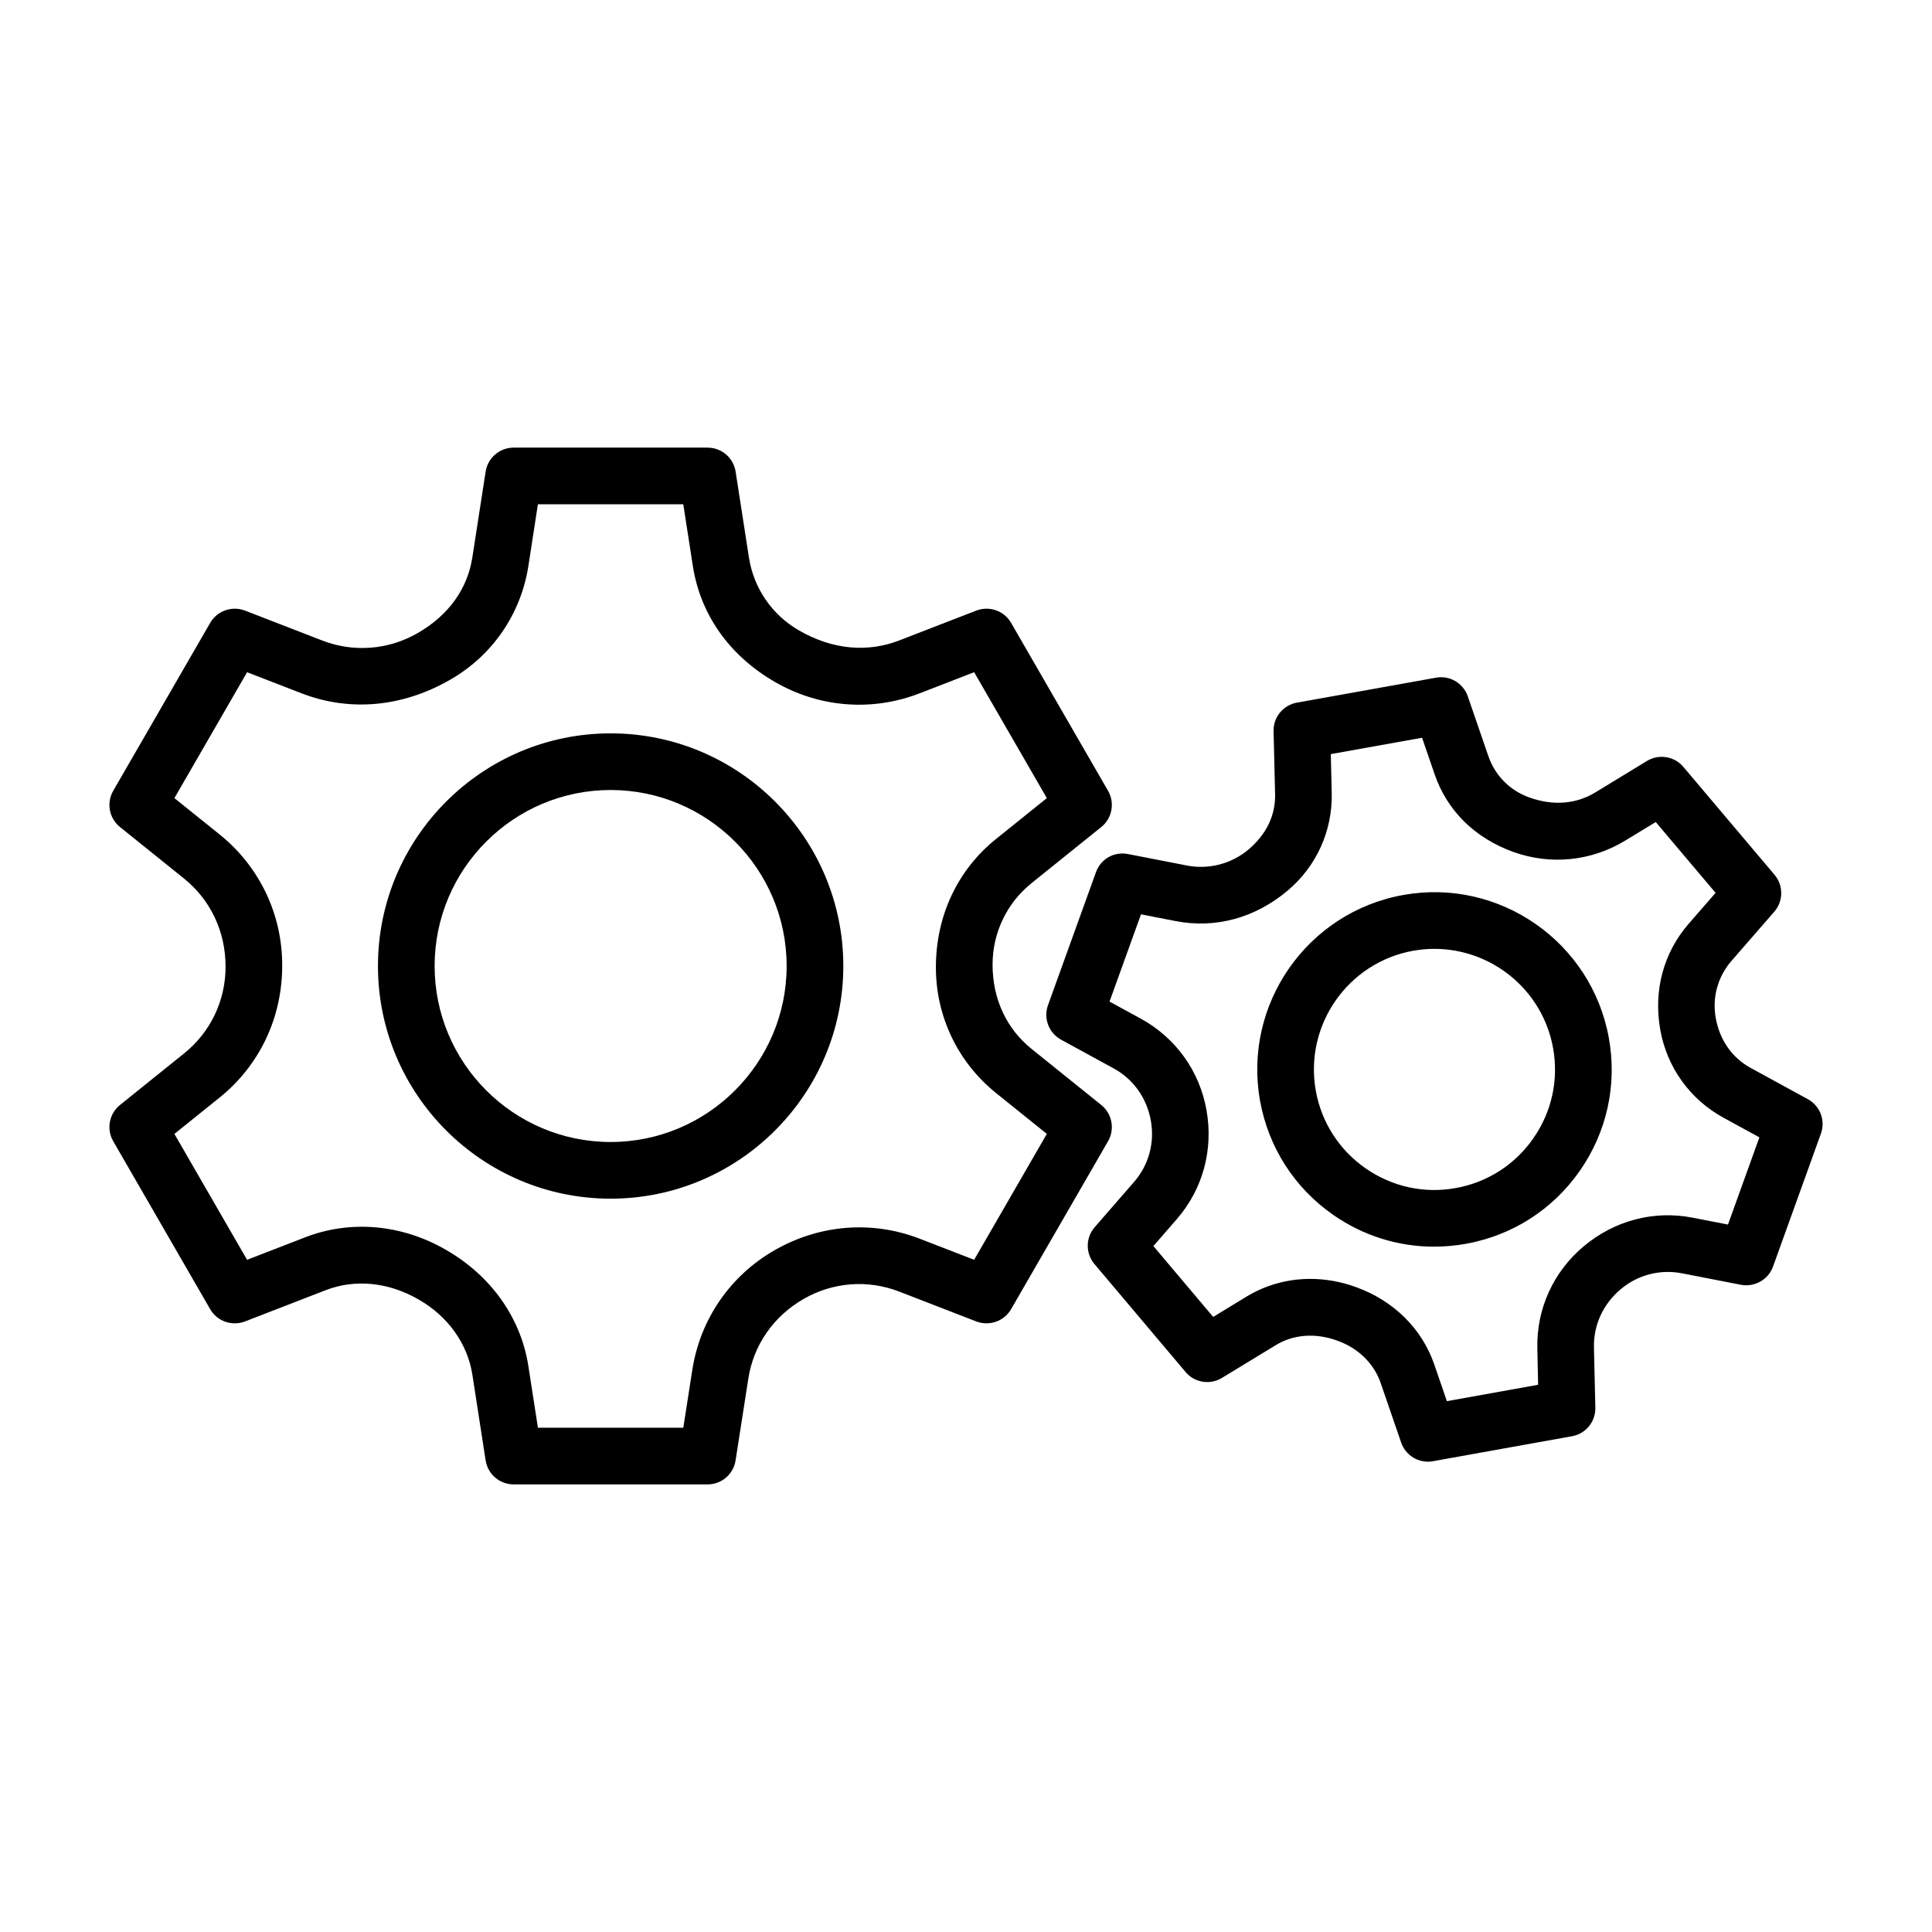 <?xml version="1.0" encoding="UTF-8"?>
<!-- The Best Svg Icon site in the world: iconSvg.co, Visit us! https://iconsvg.co -->
<svg fill="#000000" width="800px" height="800px" version="1.1" viewBox="144 144 512 512" xmlns="http://www.w3.org/2000/svg">
 <g>
  <path d="m331.52 537.38h-51.398c-3.703 0-6.859-2.695-7.426-6.363l-3.512-22.699c-1.273-8.207-6.453-15.477-14.219-19.922-8.023-4.648-16.887-5.484-24.637-2.492l-21.406 8.297c-3.457 1.301-7.363-0.027-9.215-3.246l-25.699-44.512c-1.852-3.207-1.09-7.289 1.789-9.609l16.988-13.668c7.004-5.629 11.004-14 10.992-22.977 0.008-9.332-3.996-17.715-10.992-23.352l-16.98-13.66c-2.887-2.32-3.648-6.398-1.797-9.609l25.699-44.512c1.852-3.199 5.758-4.559 9.215-3.246l20.391 7.902c8.359 3.254 17.594 2.539 25.359-1.926 8.387-4.832 13.25-11.902 14.512-20.105l3.512-22.691c0.57-3.668 3.723-6.363 7.426-6.363h51.398c3.703 0 6.859 2.695 7.426 6.356l3.519 22.691c1.266 8.215 6.125 15.285 13.312 19.418 8.965 5.152 18.207 5.859 26.562 2.621l20.391-7.902c3.445-1.312 7.363 0.035 9.215 3.246l25.699 44.512c1.852 3.207 1.09 7.289-1.797 9.609l-18.465 14.852v0.008c-6.574 5.281-10.344 13.156-10.344 21.602 0 9.18 3.769 17.055 10.352 22.344l18.457 14.852c2.887 2.32 3.648 6.398 1.797 9.609l-25.699 44.512c-1.852 3.199-5.766 4.547-9.215 3.246l-20.391-7.902c-8.371-3.254-17.602-2.531-25.359 1.926-8.059 4.641-13.305 12.285-14.668 21.141l-3.375 21.664c-0.57 3.656-3.715 6.352-7.418 6.352zm-44.965-15.02h38.527l2.383-15.301c2.074-13.387 9.992-24.938 21.73-31.695 12-6.902 25.957-7.969 38.57-3.082l14.395 5.574 19.262-33.363-13.449-10.816c-10.141-8.16-15.953-20.301-15.953-33.309 0-13.754 5.812-25.902 15.953-34.043l13.449-10.82-19.262-33.363-14.395 5.574c-12.617 4.914-26.562 3.812-38.27-2.914-12.367-7.106-19.906-18.09-21.887-30.832l-2.531-16.328h-38.527l-2.519 16.328c-1.98 12.742-9.516 23.727-20.684 30.137-12.91 7.434-26.855 8.5-39.469 3.613l-14.395-5.574-19.262 33.363 11.973 9.625c10.57 8.508 16.621 21.16 16.594 34.703 0.027 13.883-6.023 26.523-16.586 35.023l-11.984 9.637 19.262 33.363 15.414-5.969c11.984-4.641 25.562-3.457 37.27 3.32 12.012 6.887 19.875 18.051 21.859 30.805zm126.12-150.19h0.184z"/>
  <path d="m305.82 461.66c-33.996 0-61.656-27.66-61.656-61.656s27.66-61.656 61.656-61.656c34.004 0 61.668 27.66 61.668 61.656-0.004 33.996-27.664 61.656-61.668 61.656zm0-108.3c-25.719 0-46.641 20.922-46.641 46.641s20.922 46.641 46.641 46.641 46.648-20.922 46.648-46.641-20.934-46.641-46.648-46.641z"/>
  <path d="m522.42 531.36c-3.152 0-6.031-1.988-7.098-5.062l-5.445-15.824c-1.77-5.144-5.961-9.234-11.508-11.203-5.805-2.102-11.617-1.633-16.254 1.191l-14.285 8.699c-3.137 1.914-7.242 1.293-9.645-1.566l-24.148-28.613c-2.394-2.824-2.356-6.977 0.074-9.773l10.426-11.984c3.879-4.465 5.5-10.359 4.457-16.191-1.082-6.09-4.656-11.047-9.855-13.891l-13.945-7.617c-3.246-1.777-4.723-5.656-3.465-9.141l12.707-35.227c1.246-3.484 4.75-5.555 8.508-4.824l15.633 3.043c5.75 1.102 11.707-0.414 16.238-4.207 4.914-4.137 7.215-9.242 7.098-14.668l-0.402-16.723c-0.09-3.703 2.539-6.922 6.18-7.574l36.855-6.609c3.648-0.68 7.223 1.441 8.434 4.941l5.445 15.824c1.762 5.133 5.695 9.121 10.809 10.957 6.508 2.34 12.562 1.742 17.621-1.367l13.605-8.289c3.152-1.914 7.262-1.266 9.645 1.566l24.168 28.605c2.383 2.832 2.367 6.988-0.074 9.781l-11.332 13.027c-3.633 4.172-5.152 9.672-4.18 15.117 1.062 5.969 4.418 10.617 9.277 13.266l15.129 8.27c3.266 1.777 4.731 5.656 3.465 9.141l-12.688 35.227c-1.246 3.484-4.914 5.5-8.488 4.824l-15.641-3.043c-5.777-1.129-11.719 0.402-16.227 4.207-4.711 3.961-7.223 9.527-7.098 15.43l0.367 15.973c0.09 3.703-2.531 6.914-6.18 7.562l-36.84 6.621c-0.453 0.086-0.895 0.125-1.344 0.125zm-31.152-48.438c3.981 0 8.023 0.707 11.957 2.129 10.066 3.586 17.594 11.047 20.867 20.527l3.348 9.746 24.176-4.344-0.203-9.535c-0.277-10.48 4.199-20.371 12.25-27.129 8.18-6.894 18.668-9.625 28.938-7.609l9.332 1.816 8.324-23.113-9.5-5.191c-8.875-4.852-14.98-13.332-16.758-23.27-1.887-10.473 0.898-20.547 7.535-28.164l7.113-8.168-15.859-18.77-8.121 4.941c-8.949 5.438-19.73 6.527-29.559 3.008-10.379-3.723-17.641-11.086-20.895-20.547l-3.348-9.738-24.188 4.336 0.246 10.297c0.23 10.02-4.035 19.445-11.68 25.875-8.773 7.391-19.289 10.059-29.551 8.105l-9.316-1.816-8.336 23.125 8.297 4.531c9.215 5.043 15.551 13.855 17.391 24.188 1.898 10.551-0.98 21.016-7.867 28.938l-6.199 7.133 15.844 18.777 8.793-5.356c5.129-3.137 10.98-4.723 16.969-4.723zm105.93-89.211h0.184z"/>
  <path d="m524.04 474.38c-9.5 0-18.758-2.879-26.715-8.418-10.297-7.168-17.184-17.914-19.402-30.254-4.566-25.496 12.449-49.949 37.93-54.523 25.48-4.602 49.949 12.449 54.516 37.93 2.219 12.352-0.512 24.82-7.664 35.113-7.168 10.297-17.914 17.191-30.266 19.402-2.805 0.5-5.609 0.75-8.398 0.75zm0.109-78.922c-1.859 0-3.75 0.164-5.648 0.504-17.328 3.117-28.898 19.75-25.801 37.094 1.512 8.387 6.199 15.695 13.203 20.574 7.016 4.867 15.477 6.738 23.875 5.219 8.406-1.512 15.723-6.199 20.582-13.203 4.879-6.996 6.731-15.477 5.227-23.875-2.766-15.441-16.27-26.312-31.438-26.312z"/>
 </g>
</svg>